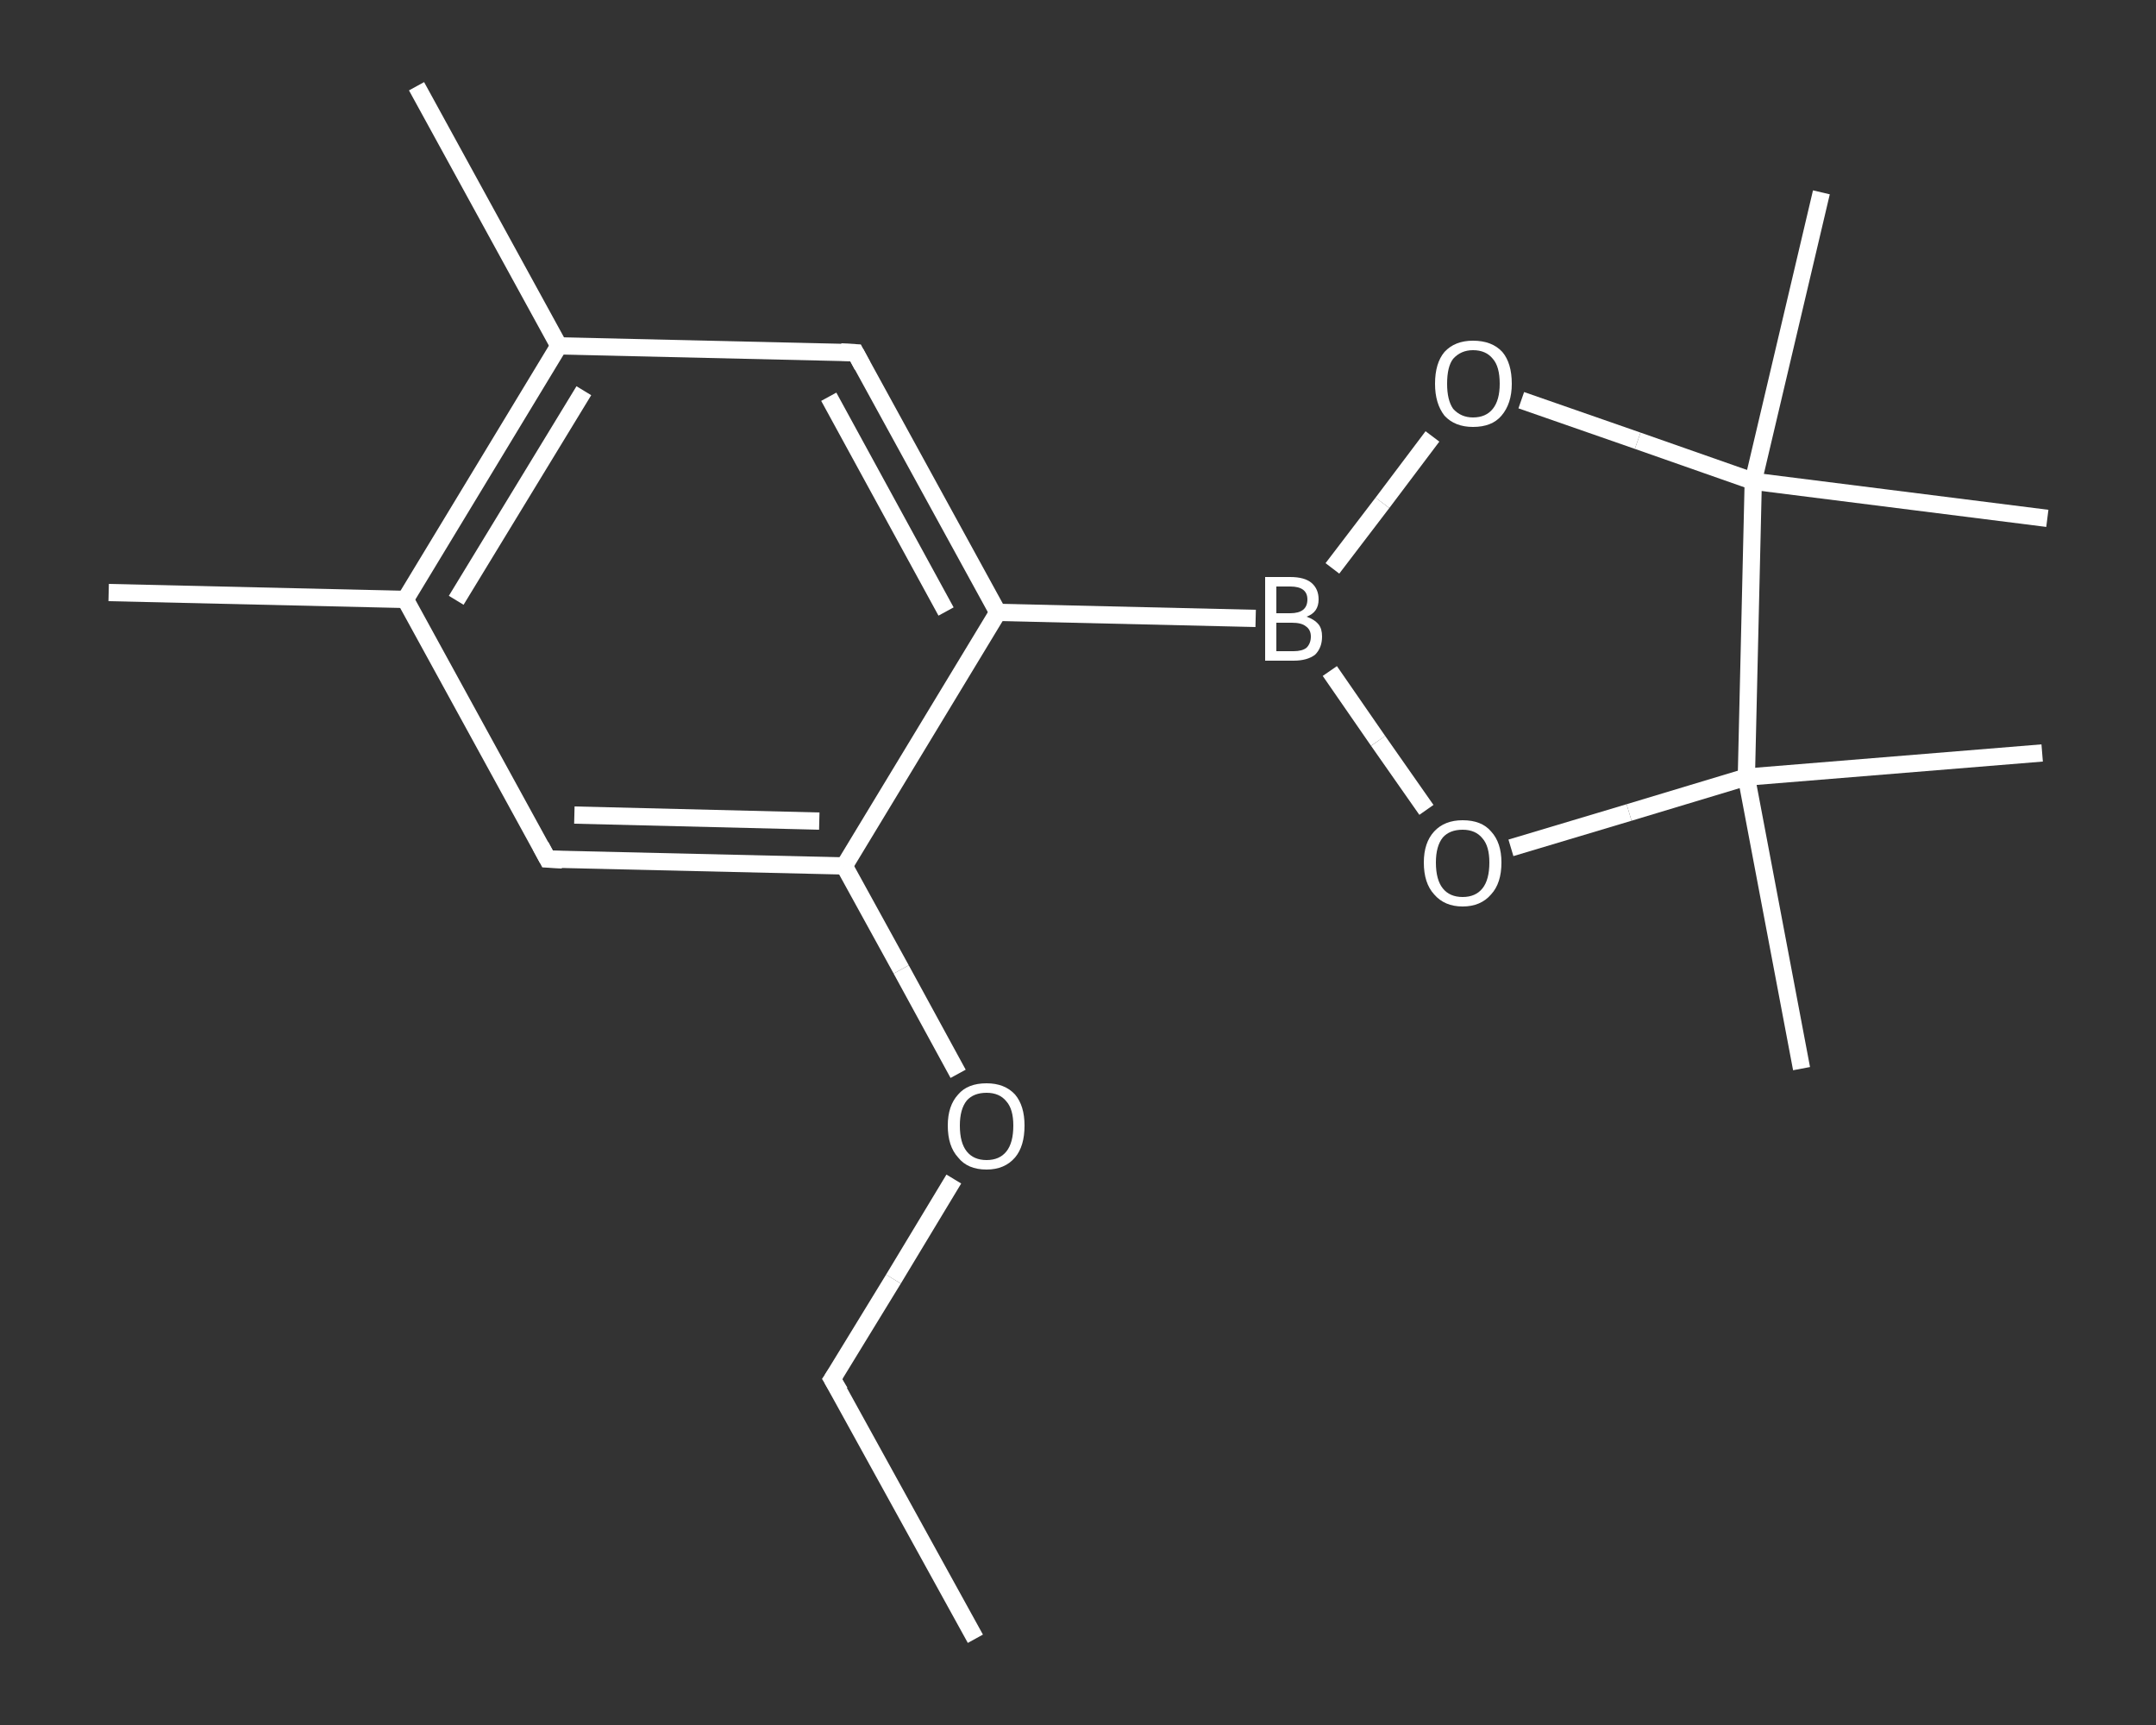 <?xml version='1.0' encoding='iso-8859-1'?>
<svg version='1.1' baseProfile='full'
              xmlns='http://www.w3.org/2000/svg'
                      xmlns:rdkit='http://www.rdkit.org/xml'
                      xmlns:xlink='http://www.w3.org/1999/xlink'
                  xml:space='preserve'
width='250px' height='200px' viewBox='0 0 250 200'>
<rect x="0" y="0" width="250" height="200" fill="#333333" stroke="none"/>
<!-- END OF HEADER -->
<rect style='opacity:1.0;fill:transparent;stroke:none' width='250.0' height='200.0' x='0.0' y='0.0'> </rect>
<path class='bond-0 atom-0 atom-1' d='M 113.1,190.0 L 96.5,159.9' style='fill:none;fill-rule:evenodd;stroke:#FFFFFF;stroke-width:2.0px;stroke-linecap:butt;stroke-linejoin:miter;stroke-opacity:1' />
<path class='bond-1 atom-1 atom-2' d='M 96.5,159.9 L 103.6,148.3' style='fill:none;fill-rule:evenodd;stroke:#FFFFFF;stroke-width:2.0px;stroke-linecap:butt;stroke-linejoin:miter;stroke-opacity:1' />
<path class='bond-1 atom-1 atom-2' d='M 103.6,148.3 L 110.6,136.7' style='fill:none;fill-rule:evenodd;stroke:#FFFFFF;stroke-width:2.0px;stroke-linecap:butt;stroke-linejoin:miter;stroke-opacity:1' />
<path class='bond-2 atom-2 atom-3' d='M 111.1,124.5 L 104.5,112.4' style='fill:none;fill-rule:evenodd;stroke:#FFFFFF;stroke-width:2.0px;stroke-linecap:butt;stroke-linejoin:miter;stroke-opacity:1' />
<path class='bond-2 atom-2 atom-3' d='M 104.5,112.4 L 97.9,100.4' style='fill:none;fill-rule:evenodd;stroke:#FFFFFF;stroke-width:2.0px;stroke-linecap:butt;stroke-linejoin:miter;stroke-opacity:1' />
<path class='bond-3 atom-3 atom-4' d='M 97.9,100.4 L 63.5,99.6' style='fill:none;fill-rule:evenodd;stroke:#FFFFFF;stroke-width:2.0px;stroke-linecap:butt;stroke-linejoin:miter;stroke-opacity:1' />
<path class='bond-3 atom-3 atom-4' d='M 95.0,95.2 L 66.6,94.5' style='fill:none;fill-rule:evenodd;stroke:#FFFFFF;stroke-width:2.0px;stroke-linecap:butt;stroke-linejoin:miter;stroke-opacity:1' />
<path class='bond-4 atom-4 atom-5' d='M 63.5,99.6 L 47.0,69.5' style='fill:none;fill-rule:evenodd;stroke:#FFFFFF;stroke-width:2.0px;stroke-linecap:butt;stroke-linejoin:miter;stroke-opacity:1' />
<path class='bond-5 atom-5 atom-6' d='M 47.0,69.5 L 12.6,68.7' style='fill:none;fill-rule:evenodd;stroke:#FFFFFF;stroke-width:2.0px;stroke-linecap:butt;stroke-linejoin:miter;stroke-opacity:1' />
<path class='bond-6 atom-5 atom-7' d='M 47.0,69.5 L 64.8,40.1' style='fill:none;fill-rule:evenodd;stroke:#FFFFFF;stroke-width:2.0px;stroke-linecap:butt;stroke-linejoin:miter;stroke-opacity:1' />
<path class='bond-6 atom-5 atom-7' d='M 52.9,69.6 L 67.7,45.3' style='fill:none;fill-rule:evenodd;stroke:#FFFFFF;stroke-width:2.0px;stroke-linecap:butt;stroke-linejoin:miter;stroke-opacity:1' />
<path class='bond-7 atom-7 atom-8' d='M 64.8,40.1 L 48.3,10.0' style='fill:none;fill-rule:evenodd;stroke:#FFFFFF;stroke-width:2.0px;stroke-linecap:butt;stroke-linejoin:miter;stroke-opacity:1' />
<path class='bond-8 atom-7 atom-9' d='M 64.8,40.1 L 99.2,40.9' style='fill:none;fill-rule:evenodd;stroke:#FFFFFF;stroke-width:2.0px;stroke-linecap:butt;stroke-linejoin:miter;stroke-opacity:1' />
<path class='bond-9 atom-9 atom-10' d='M 99.2,40.9 L 115.7,71.0' style='fill:none;fill-rule:evenodd;stroke:#FFFFFF;stroke-width:2.0px;stroke-linecap:butt;stroke-linejoin:miter;stroke-opacity:1' />
<path class='bond-9 atom-9 atom-10' d='M 96.1,46.0 L 109.7,70.9' style='fill:none;fill-rule:evenodd;stroke:#FFFFFF;stroke-width:2.0px;stroke-linecap:butt;stroke-linejoin:miter;stroke-opacity:1' />
<path class='bond-10 atom-10 atom-11' d='M 115.7,71.0 L 145.6,71.7' style='fill:none;fill-rule:evenodd;stroke:#FFFFFF;stroke-width:2.0px;stroke-linecap:butt;stroke-linejoin:miter;stroke-opacity:1' />
<path class='bond-11 atom-11 atom-12' d='M 154.5,65.9 L 160.3,58.3' style='fill:none;fill-rule:evenodd;stroke:#FFFFFF;stroke-width:2.0px;stroke-linecap:butt;stroke-linejoin:miter;stroke-opacity:1' />
<path class='bond-11 atom-11 atom-12' d='M 160.3,58.3 L 166.1,50.6' style='fill:none;fill-rule:evenodd;stroke:#FFFFFF;stroke-width:2.0px;stroke-linecap:butt;stroke-linejoin:miter;stroke-opacity:1' />
<path class='bond-12 atom-12 atom-13' d='M 176.4,46.4 L 189.9,51.1' style='fill:none;fill-rule:evenodd;stroke:#FFFFFF;stroke-width:2.0px;stroke-linecap:butt;stroke-linejoin:miter;stroke-opacity:1' />
<path class='bond-12 atom-12 atom-13' d='M 189.9,51.1 L 203.3,55.8' style='fill:none;fill-rule:evenodd;stroke:#FFFFFF;stroke-width:2.0px;stroke-linecap:butt;stroke-linejoin:miter;stroke-opacity:1' />
<path class='bond-13 atom-13 atom-14' d='M 203.3,55.8 L 211.2,22.3' style='fill:none;fill-rule:evenodd;stroke:#FFFFFF;stroke-width:2.0px;stroke-linecap:butt;stroke-linejoin:miter;stroke-opacity:1' />
<path class='bond-14 atom-13 atom-15' d='M 203.3,55.8 L 237.4,60.1' style='fill:none;fill-rule:evenodd;stroke:#FFFFFF;stroke-width:2.0px;stroke-linecap:butt;stroke-linejoin:miter;stroke-opacity:1' />
<path class='bond-15 atom-13 atom-16' d='M 203.3,55.8 L 202.5,90.1' style='fill:none;fill-rule:evenodd;stroke:#FFFFFF;stroke-width:2.0px;stroke-linecap:butt;stroke-linejoin:miter;stroke-opacity:1' />
<path class='bond-16 atom-16 atom-17' d='M 202.5,90.1 L 236.8,87.3' style='fill:none;fill-rule:evenodd;stroke:#FFFFFF;stroke-width:2.0px;stroke-linecap:butt;stroke-linejoin:miter;stroke-opacity:1' />
<path class='bond-17 atom-16 atom-18' d='M 202.5,90.1 L 208.9,123.9' style='fill:none;fill-rule:evenodd;stroke:#FFFFFF;stroke-width:2.0px;stroke-linecap:butt;stroke-linejoin:miter;stroke-opacity:1' />
<path class='bond-18 atom-16 atom-19' d='M 202.5,90.1 L 188.9,94.2' style='fill:none;fill-rule:evenodd;stroke:#FFFFFF;stroke-width:2.0px;stroke-linecap:butt;stroke-linejoin:miter;stroke-opacity:1' />
<path class='bond-18 atom-16 atom-19' d='M 188.9,94.2 L 175.2,98.3' style='fill:none;fill-rule:evenodd;stroke:#FFFFFF;stroke-width:2.0px;stroke-linecap:butt;stroke-linejoin:miter;stroke-opacity:1' />
<path class='bond-19 atom-10 atom-3' d='M 115.7,71.0 L 97.9,100.4' style='fill:none;fill-rule:evenodd;stroke:#FFFFFF;stroke-width:2.0px;stroke-linecap:butt;stroke-linejoin:miter;stroke-opacity:1' />
<path class='bond-20 atom-19 atom-11' d='M 165.4,93.9 L 159.8,85.9' style='fill:none;fill-rule:evenodd;stroke:#FFFFFF;stroke-width:2.0px;stroke-linecap:butt;stroke-linejoin:miter;stroke-opacity:1' />
<path class='bond-20 atom-19 atom-11' d='M 159.8,85.9 L 154.2,77.8' style='fill:none;fill-rule:evenodd;stroke:#FFFFFF;stroke-width:2.0px;stroke-linecap:butt;stroke-linejoin:miter;stroke-opacity:1' />
<path d='M 97.4,161.4 L 96.5,159.9 L 96.9,159.3' style='fill:none;stroke:#FFFFFF;stroke-width:2.0px;stroke-linecap:butt;stroke-linejoin:miter;stroke-opacity:1;' />
<path d='M 65.2,99.7 L 63.5,99.6 L 62.7,98.1' style='fill:none;stroke:#FFFFFF;stroke-width:2.0px;stroke-linecap:butt;stroke-linejoin:miter;stroke-opacity:1;' />
<path d='M 97.5,40.8 L 99.2,40.9 L 100.0,42.4' style='fill:none;stroke:#FFFFFF;stroke-width:2.0px;stroke-linecap:butt;stroke-linejoin:miter;stroke-opacity:1;' />
<path class='atom-2' d='M 109.9 130.5
Q 109.9 128.2, 111.1 126.9
Q 112.2 125.6, 114.4 125.6
Q 116.5 125.6, 117.7 126.9
Q 118.8 128.2, 118.8 130.5
Q 118.8 132.9, 117.7 134.2
Q 116.5 135.6, 114.4 135.6
Q 112.2 135.6, 111.1 134.2
Q 109.9 132.9, 109.9 130.5
M 114.4 134.5
Q 115.9 134.5, 116.7 133.5
Q 117.5 132.5, 117.5 130.5
Q 117.5 128.6, 116.7 127.7
Q 115.9 126.7, 114.4 126.7
Q 112.9 126.7, 112.1 127.6
Q 111.3 128.6, 111.3 130.5
Q 111.3 132.5, 112.1 133.5
Q 112.9 134.5, 114.4 134.5
' fill='#FFFFFF'/>
<path class='atom-11' d='M 151.5 71.5
Q 152.4 71.8, 152.9 72.4
Q 153.3 72.9, 153.3 73.8
Q 153.3 75.1, 152.5 75.9
Q 151.6 76.6, 150.0 76.6
L 146.7 76.6
L 146.7 66.9
L 149.6 66.9
Q 151.3 66.9, 152.1 67.6
Q 152.9 68.3, 152.9 69.5
Q 152.9 71.0, 151.5 71.5
M 148.0 68.0
L 148.0 71.1
L 149.6 71.1
Q 150.6 71.1, 151.1 70.7
Q 151.6 70.3, 151.6 69.5
Q 151.6 68.0, 149.6 68.0
L 148.0 68.0
M 150.0 75.5
Q 151.0 75.5, 151.5 75.1
Q 152.0 74.6, 152.0 73.8
Q 152.0 73.0, 151.4 72.6
Q 150.9 72.2, 149.8 72.2
L 148.0 72.2
L 148.0 75.5
L 150.0 75.5
' fill='#FFFFFF'/>
<path class='atom-12' d='M 166.4 44.5
Q 166.4 42.1, 167.5 40.8
Q 168.7 39.5, 170.8 39.5
Q 173.0 39.5, 174.2 40.8
Q 175.3 42.1, 175.3 44.5
Q 175.3 46.8, 174.1 48.2
Q 173.0 49.5, 170.8 49.5
Q 168.7 49.5, 167.5 48.2
Q 166.4 46.8, 166.4 44.5
M 170.8 48.4
Q 172.3 48.4, 173.1 47.4
Q 173.9 46.4, 173.9 44.5
Q 173.9 42.5, 173.1 41.6
Q 172.3 40.6, 170.8 40.6
Q 169.4 40.6, 168.5 41.6
Q 167.8 42.5, 167.8 44.5
Q 167.8 46.4, 168.5 47.4
Q 169.4 48.4, 170.8 48.4
' fill='#FFFFFF'/>
<path class='atom-19' d='M 165.1 100.0
Q 165.1 97.7, 166.3 96.4
Q 167.5 95.1, 169.6 95.1
Q 171.8 95.1, 172.9 96.4
Q 174.1 97.7, 174.1 100.0
Q 174.1 102.4, 172.9 103.7
Q 171.7 105.1, 169.6 105.1
Q 167.5 105.1, 166.3 103.7
Q 165.1 102.4, 165.1 100.0
M 169.6 104.0
Q 171.1 104.0, 171.9 103.0
Q 172.7 102.0, 172.7 100.0
Q 172.7 98.1, 171.9 97.2
Q 171.1 96.2, 169.6 96.2
Q 168.1 96.2, 167.3 97.1
Q 166.5 98.1, 166.5 100.0
Q 166.5 102.0, 167.3 103.0
Q 168.1 104.0, 169.6 104.0
' fill='#FFFFFF'/>
</svg>
